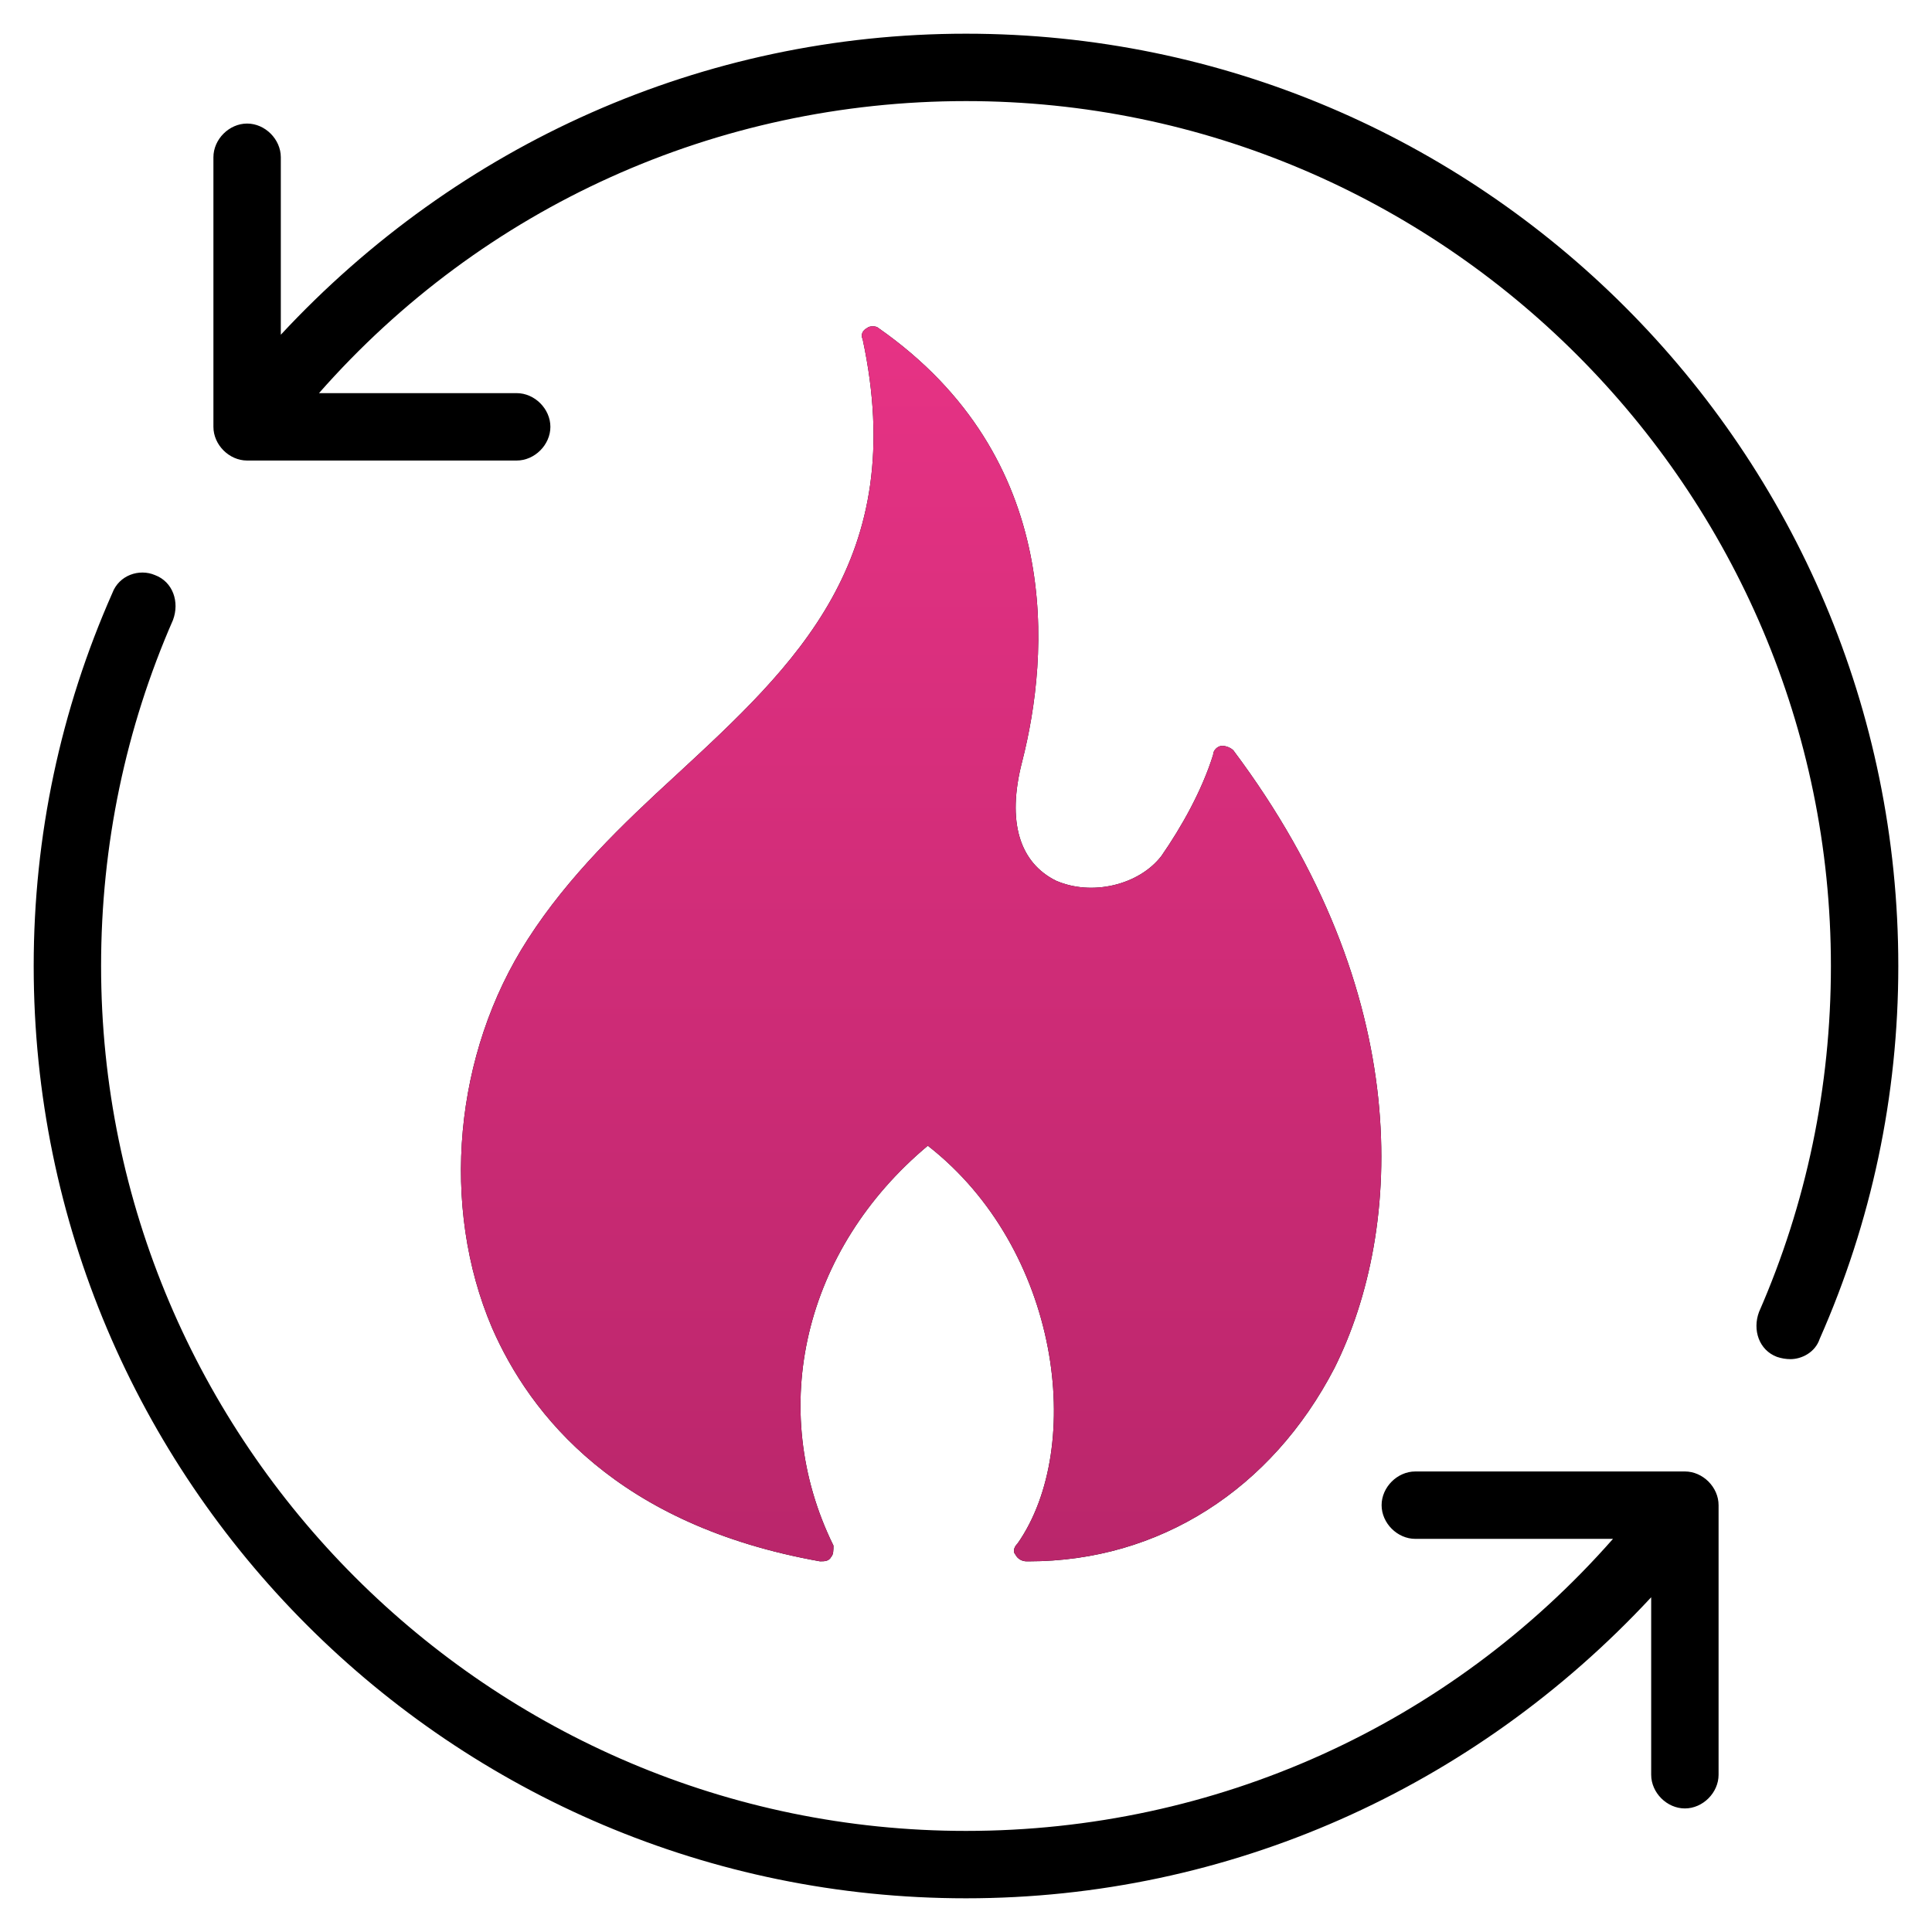 <svg height="86" width="86" viewBox="0 0 86 86" xmlns="http://www.w3.org/2000/svg" version="1.2">
	<title>calorie</title>
	<defs>
		<clipPath id="cp1" clipPathUnits="userSpaceOnUse">
			<path d="m84.5 43c0 5.8-1.2 11.4-3.5 16.6-0.2 0.6-0.8 0.9-1.3 0.9q-0.3 0-0.6-0.1c-0.8-0.3-1.1-1.2-0.8-2 2.1-4.8 3.2-10 3.2-15.4 0-21.2-17.3-38.5-38.5-38.5-11.1 0-21.5 4.7-28.8 13h8.8c0.8 0 1.5 0.7 1.5 1.5 0 0.8-0.7 1.5-1.5 1.5h-12c-0.8 0-1.5-0.7-1.5-1.5v-12c0-0.8 0.7-1.5 1.5-1.5 0.8 0 1.5 0.7 1.5 1.5v7.9c7.9-8.5 18.8-13.4 30.5-13.4 22.9 0 41.5 18.6 41.5 41.5zm-9.5 22.5h-12c-0.8 0-1.5 0.7-1.5 1.5 0 0.8 0.7 1.5 1.5 1.5h8.8c-7.3 8.3-17.7 13-28.8 13-21.2 0-38.5-17.3-38.5-38.5 0-5.4 1.1-10.6 3.2-15.4 0.3-0.8 0-1.7-0.8-2-0.7-0.3-1.6 0-1.9 0.8-2.3 5.2-3.5 10.8-3.5 16.6 0 22.9 18.6 41.5 41.5 41.5 11.7 0 22.6-4.9 30.5-13.4v7.9c0 0.8 0.7 1.5 1.5 1.5 0.8 0 1.5-0.7 1.5-1.5v-12c0-0.8-0.7-1.5-1.5-1.5zm-44.9-31c-2.4 2.2-4.8 4.5-6.6 7.3-3.3 5.1-3.9 11.9-1.6 17.3 1.7 3.9 5.6 8.8 14.6 10.4 0.2 0 0.4 0 0.5-0.2 0.1-0.1 0.1-0.3 0.1-0.5-3-6.1-1.3-13.2 4.2-17.8 5.9 4.6 7 13.4 4 17.7-0.2 0.2-0.2 0.4-0.1 0.5 0.1 0.2 0.3 0.3 0.5 0.3h0.1c5.8 0 10.8-3.2 13.6-8.6 3.1-6.2 3.6-16.7-4.5-27.5-0.1-0.1-0.3-0.2-0.5-0.2-0.2 0-0.4 0.2-0.4 0.4-0.5 1.6-1.4 3.2-2.3 4.5-1 1.3-3.1 1.8-4.7 1.1-1.6-0.8-2.2-2.6-1.5-5.3 1.2-4.7 1.9-13.5-6.4-19.3-0.1-0.1-0.4-0.1-0.5 0-0.2 0.1-0.3 0.3-0.2 0.5 2.1 9.8-3 14.5-8.3 19.4z"></path>
		</clipPath>
		<linearGradient gradientTransform="matrix(0,-63.359,46.312,0,40.894,74.359)" gradientUnits="userSpaceOnUse" x2="1" id="g1">
			<stop stop-color="#b62569" offset="0"></stop>
			<stop stop-color="#e93386" offset="1"></stop>
		</linearGradient>
	</defs>
	<style>
		.s0 { fill: #000000 } 
		.s1 { fill: url(#g1) } 
	</style>
	<g clip-path="url(#cp1)">
		<path d="m84.5 43c0 5.8-1.2 11.4-3.5 16.6-0.2 0.6-0.8 0.9-1.3 0.9q-0.3 0-0.6-0.1c-0.8-0.3-1.1-1.2-0.8-2 2.1-4.8 3.2-10 3.2-15.4 0-21.2-17.3-38.5-38.5-38.5-11.1 0-21.5 4.7-28.8 13h8.8c0.8 0 1.5 0.7 1.5 1.5 0 0.8-0.7 1.5-1.5 1.5h-12c-0.8 0-1.5-0.7-1.5-1.5v-12c0-0.8 0.7-1.5 1.5-1.5 0.8 0 1.5 0.7 1.5 1.5v7.9c7.9-8.5 18.8-13.4 30.5-13.4 22.9 0 41.5 18.6 41.5 41.5zm-9.5 22.5h-12c-0.8 0-1.5 0.7-1.5 1.5 0 0.8 0.7 1.5 1.5 1.5h8.8c-7.3 8.3-17.7 13-28.8 13-21.2 0-38.5-17.3-38.5-38.5 0-5.4 1.1-10.6 3.2-15.4 0.3-0.8 0-1.7-0.8-2-0.7-0.3-1.6 0-1.9 0.8-2.3 5.2-3.5 10.8-3.5 16.6 0 22.9 18.6 41.5 41.5 41.5 11.7 0 22.6-4.9 30.5-13.4v7.9c0 0.8 0.7 1.5 1.5 1.5 0.8 0 1.5-0.7 1.5-1.5v-12c0-0.8-0.7-1.5-1.5-1.5zm-44.9-31c-2.4 2.2-4.8 4.5-6.6 7.3-3.3 5.1-3.9 11.9-1.6 17.3 1.7 3.9 5.6 8.8 14.6 10.4 0.2 0 0.4 0 0.5-0.2 0.1-0.1 0.1-0.3 0.1-0.5-3-6.1-1.3-13.2 4.2-17.8 5.9 4.6 7 13.4 4 17.7-0.2 0.2-0.2 0.4-0.1 0.5 0.1 0.2 0.3 0.3 0.5 0.3h0.1c5.8 0 10.8-3.2 13.6-8.6 3.1-6.2 3.6-16.7-4.5-27.5-0.1-0.1-0.3-0.2-0.5-0.2-0.2 0-0.4 0.2-0.4 0.4-0.5 1.6-1.4 3.2-2.3 4.5-1 1.3-3.1 1.8-4.7 1.1-1.6-0.8-2.2-2.6-1.5-5.3 1.2-4.7 1.9-13.5-6.4-19.3-0.1-0.1-0.4-0.1-0.5 0-0.2 0.1-0.3 0.3-0.2 0.5 2.1 9.8-3 14.5-8.3 19.4z" class="s0"></path>
		<path d="m35 11c0 0 0.4 12-6 19-6.4 7-18.1 26.3-6 35 12.1 8.7 9.1 10.2 17 9 7.9-1.2 23.1-5.4 24-20 0.9-14.6-9.6-34.6-15-37-5.4-2.4-14-6-14-6z" class="s1" id="Calque 3"></path>
	</g>
</svg>